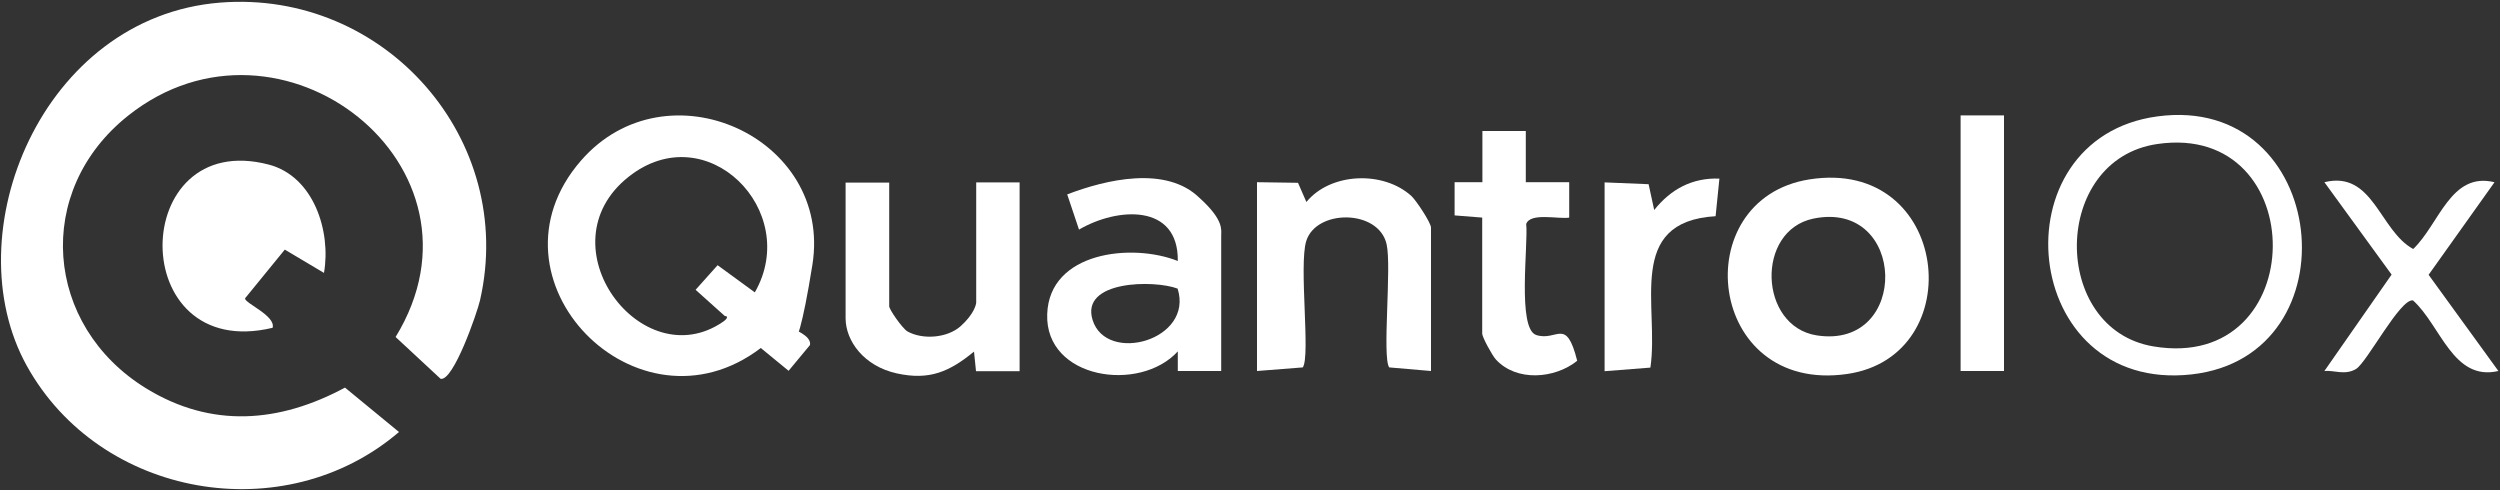 <svg width="1250" height="245" viewBox="0 0 1250 245" fill="none" xmlns="http://www.w3.org/2000/svg">
<rect x="0" y="0" width="1250" height="245" fill="#333333" stroke="none"/>
<path d="M110.099 1.3C192.499 -5.2 258.399 69.8 239.999 150.2C238.599 156.3 226.699 190.8 220.299 189.4L197.799 168.5C250.099 83.2 140.099 -2.6 64.099 57.8C16.599 95.5 22.099 162.9 73.099 194.2C105.699 214.2 139.599 211.5 172.499 193.8L199.499 216C142.099 265.1 49.999 248.9 13.399 182.9C-23.201 116.9 20.899 8.4 110.099 1.3Z" fill="white"/>
<path d="M395.498 163.6C396.098 164.6 405.898 167.6 404.998 172.5L394.298 185.4L380.398 174C318.698 221 238.898 139.6 290.498 80.3C333.298 31.1 416.398 68.6 406.198 132.4C395.998 196.2 394.098 161 395.498 163.4V163.6ZM377.398 146.2C400.798 105.5 353.298 57.5 314.298 88.4C271.098 122.6 320.898 188.8 361.498 160.9C362.598 160.2 364.898 158.1 362.398 158L347.798 144.9L358.798 132.6L377.298 146.1L377.398 146.2Z" fill="white"/>
<path d="M610.701 185.5H588.901V175.7C569.801 196.6 522.501 189.5 523.601 157.1C524.601 125.8 566.101 121.4 588.901 130.5C589.301 101.6 558.601 103.6 539.501 114.8L533.601 97.2C552.901 89.8 583.101 82.6 599.801 99C612 110 610.601 115 610.601 117.7V185.5H610.701ZM588.801 144.3C577.201 139.9 540.101 140.1 546.301 160C553.201 182.2 597.001 170.1 588.801 144.3Z" fill="white"/>
<path d="M904.702 89.7C975.002 78.6 985.602 178.1 923.502 187C853.202 197.1 842.702 99.5 904.702 89.7ZM906.702 109.3C877.702 115.3 879.402 163.2 908.402 167.7C955.102 174.9 953.502 99.7 906.702 109.3Z" fill="white"/>
<path d="M1078.7 58.2C1164.7 46.6 1178.3 178 1095.8 187.2C1009.7 196.8 997.699 69.1 1078.7 58.2ZM1078.7 72C1025.5 79.7 1025.2 164.6 1076.7 173.2C1155.8 186.5 1156.1 60.7 1078.7 72Z" fill="white"/>
<path d="M715.5 185.5L694.6 183.7C691 178.5 695.9 133.5 693.3 122.1C689.3 104.5 658 104.5 653.1 120.6C649.4 132.8 655.3 178 651.4 183.7L628.5 185.5V91.1L649 91.4L653.2 101C665.2 86.3 691.6 85.2 705.7 98C708.1 100.2 715.5 111.4 715.5 113.8V185.6V185.5Z" fill="white"/>
<path d="M444.601 91.2V153.1C444.601 154.8 451.201 164.2 453.701 165.7C461.401 170 473.701 169 480.301 163.1C486.901 157.2 488.101 152.3 488.101 151.2V91.2H509.801V185.6H488.001L487.001 175.8C474.801 185.8 464.801 190.3 448.401 186.7C432.001 183.1 422.801 170.5 422.801 159.1V91.3H444.501L444.601 91.2Z" fill="white"/>
<path d="M161.898 136.4L142.398 124.8L122.498 149.2C122.498 151.7 137.998 157.9 136.298 163.9C62.398 181.6 64.099 63.9 134.398 82.3C156.898 88.2 165.598 115.7 161.998 136.4H161.898Z" fill="white"/>
<path d="M741.201 108.8L727.301 107.7V91.1H741.201V65.5H762.901V91.1H784.601V108.8C779.501 109.7 765.101 106.1 763.101 112C764.201 122 758.501 164.3 768.101 167.5C778.601 170.9 783.001 158.1 788.601 180.4C777.401 189.4 758.201 191 747.901 179.7C746.101 177.7 741.101 168.6 741.101 166.8V108.8H741.201Z" fill="white"/>
<path d="M1247.2 91.2L1214.3 137.4L1249.2 185.5C1226.5 190.8 1220.4 162.7 1206.5 150.2C1200.1 149.1 1183.5 181.2 1178 184.5C1172.5 187.8 1166.9 185 1162.2 185.5L1195.8 137.3L1162.2 91.1C1186.6 85.1 1189.7 115.3 1206.6 124.5C1219.7 112 1225.3 85.8 1247.2 91.1V91.2Z" fill="white"/>
<path d="M802.401 91.2L824.301 92.1L827.101 105C835.401 94.6 846.101 88.8 859.701 89.3L857.801 108.1C812.501 110.8 829.701 153.1 825.201 183.8L802.301 185.6V91.2H802.401Z" fill="white"/>
<path d="M1002 57.7H980.301V185.5H1002V57.7Z" fill="white"/>
</svg>
